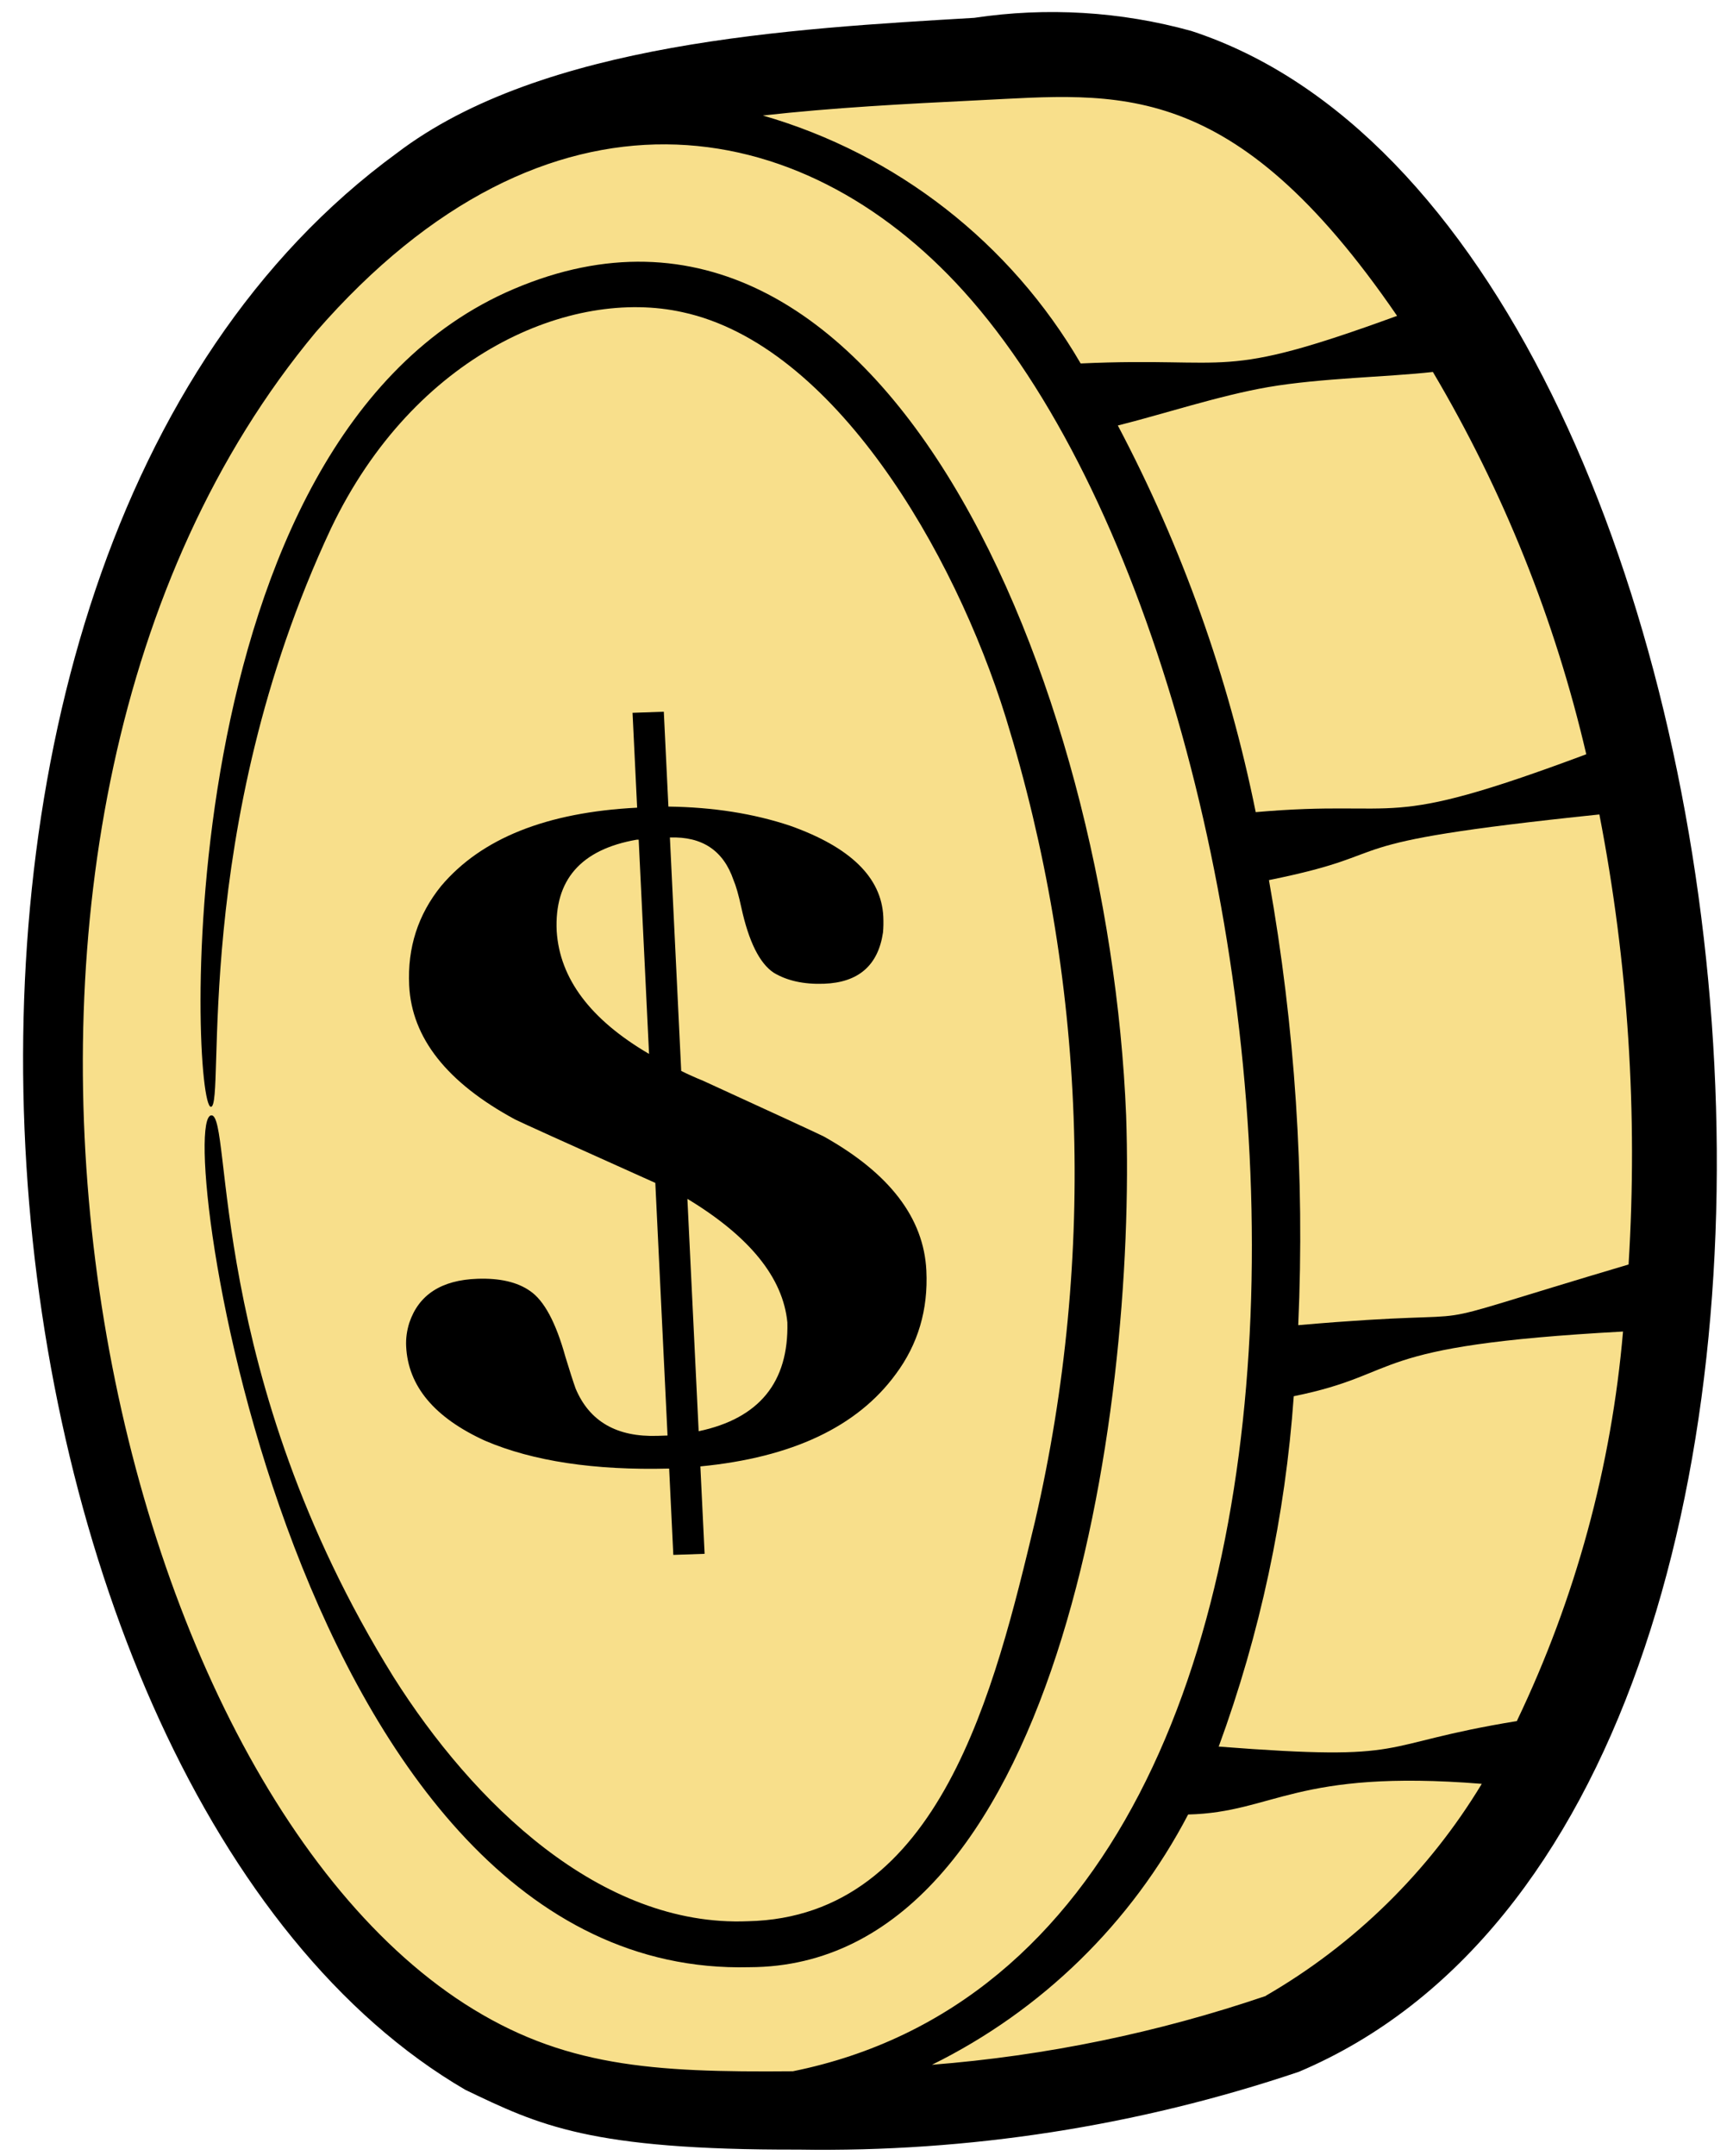 <?xml version="1.0" encoding="UTF-8"?> <svg xmlns="http://www.w3.org/2000/svg" width="74" height="92" viewBox="0 0 74 92" fill="none"><path d="M70.783 59.984C70.245 63.346 69.416 66.654 68.306 69.874C67.043 75.083 64.035 79.702 59.782 82.965C55.739 86.34 52.231 86.977 47.291 88.803C44.912 89.382 42.462 89.615 40.016 89.493C38.036 89.882 36.021 90.068 34.004 90.045C26.296 88.957 23.64 91.581 15.808 84.295C13.91 82.786 12.366 80.879 11.284 78.71C4.826 64.195 -1.566 44.597 4.124 29.776C5.323 26.657 5.307 23.188 7.255 20.472C9.306 17.611 14.884 9.779 17.738 7.721C20.845 5.481 34.282 1.621 41.978 1.603C57.754 1.564 60.911 11.647 64.315 19.458C69.408 31.158 72.149 34.357 70.783 59.984Z" fill="#F8DF8B"></path><path d="M50.867 1.32C47.852 0.487 44.695 0.297 41.601 0.761C33.808 1.221 23.166 1.798 16.947 6.532C-7.389 24.292 -1.872 76.505 19.87 89.173C23.014 90.68 25.174 91.745 34.098 91.724C41.356 91.843 48.581 90.721 55.46 88.405C83.019 76.76 76.45 9.667 50.867 1.32ZM54.186 37.554C60.233 36.331 56.107 36.02 68.294 34.753C69.522 41.075 69.94 47.527 69.541 53.956C58.931 57.102 64.987 55.715 55.435 56.545C55.719 50.19 55.301 43.824 54.186 37.561V37.554ZM67.736 32.184C58.809 35.516 60.111 34.086 53.62 34.654C52.456 28.902 50.474 23.345 47.732 18.156C49.586 17.696 52.056 16.88 54.149 16.518C56.408 16.13 59.26 16.088 61.185 15.872C64.191 20.944 66.4 26.448 67.736 32.191V32.184ZM41.794 4.278C47.723 3.993 52.618 3.211 59.656 13.478C51.941 16.291 52.785 15.207 46.145 15.509C43.152 10.368 38.292 6.578 32.575 4.929C35.549 4.595 38.641 4.432 41.794 4.278ZM19.836 85.5C3.717 75.106 -3.972 35.112 13.486 14.17C23.398 2.783 34.234 4.777 41.148 12.427C56.374 29.272 61.137 82.86 33.854 88.382C27.821 88.437 24.01 88.182 19.836 85.5ZM54.055 85.166C49.442 86.735 44.652 87.722 39.795 88.104C44.483 85.794 48.314 82.055 50.734 77.425C54.414 77.333 55.304 75.477 63.273 76.116C61.011 79.858 57.84 82.968 54.055 85.157V85.166ZM64.778 73.437C58.545 74.456 60.474 75.18 52.04 74.527C53.804 69.718 54.883 64.685 55.244 59.577C60.074 58.597 58.119 57.424 69.304 56.817C68.809 62.578 67.275 68.204 64.778 73.42V73.437Z" fill="black"></path><path d="M32 83.941C45.066 83.918 48.537 60.513 48.086 47.587C47.337 29.261 37.681 5.628 21.938 12.332C6.965 18.697 8.156 47.267 9.007 47.228C9.649 47.205 8.103 35.411 14.132 22.551C17.701 15.081 24.403 12.264 29.148 13.322C35.611 14.718 40.749 23.54 42.948 30.617C46.385 41.733 46.817 53.562 44.199 64.901C42.481 72.064 40.151 81.799 31.94 81.979C25.625 82.241 20.18 76.903 16.804 71.558C8.805 58.698 9.932 47.532 9.023 47.592C7.395 47.693 12.425 84.44 32 83.941Z" fill="black"></path><path d="M23.771 39.732C23.901 41.762 25.215 43.508 27.715 44.971L27.272 35.828C27.241 35.829 27.211 35.83 27.18 35.831C24.802 36.248 23.666 37.548 23.771 39.732ZM33.621 56.428C33.436 54.521 32.013 52.764 29.352 51.155L29.833 61.071C32.42 60.525 33.683 58.978 33.621 56.428ZM30.087 66.302L28.751 66.348L28.573 62.664C25.379 62.745 22.761 62.35 20.72 61.48C18.551 60.492 17.425 59.149 17.343 57.451C17.326 57.117 17.372 56.782 17.478 56.444C17.881 55.245 18.85 54.619 20.385 54.566C21.337 54.533 22.083 54.704 22.624 55.08C23.228 55.484 23.735 56.423 24.144 57.898C24.327 58.499 24.472 58.949 24.579 59.249C25.17 60.656 26.34 61.329 28.09 61.268L28.504 61.254L27.982 50.474C27.793 50.39 27.573 50.291 27.322 50.178C24.116 48.741 22.339 47.937 21.993 47.767C19.088 46.197 17.581 44.291 17.472 42.047C17.394 40.44 17.849 39.027 18.835 37.808C20.551 35.774 23.341 34.659 27.206 34.464L27.01 30.416L28.345 30.369L28.541 34.417C30.449 34.442 32.184 34.715 33.747 35.238C36.313 36.151 37.636 37.441 37.717 39.109C37.728 39.352 37.724 39.58 37.704 39.793C37.495 41.198 36.654 41.925 35.181 41.977C34.321 42.007 33.606 41.849 33.036 41.505C32.432 41.101 31.972 40.175 31.656 38.728C31.538 38.185 31.426 37.794 31.322 37.555C30.892 36.294 29.987 35.688 28.605 35.736L29.088 45.697C29.372 45.839 29.686 45.98 30.031 46.12C33.113 47.531 34.827 48.322 35.173 48.492C37.986 50.065 39.447 51.973 39.556 54.217C39.637 55.885 39.201 57.358 38.248 58.637C36.604 60.881 33.823 62.193 29.906 62.572L30.087 66.302Z" fill="black"></path></svg> 